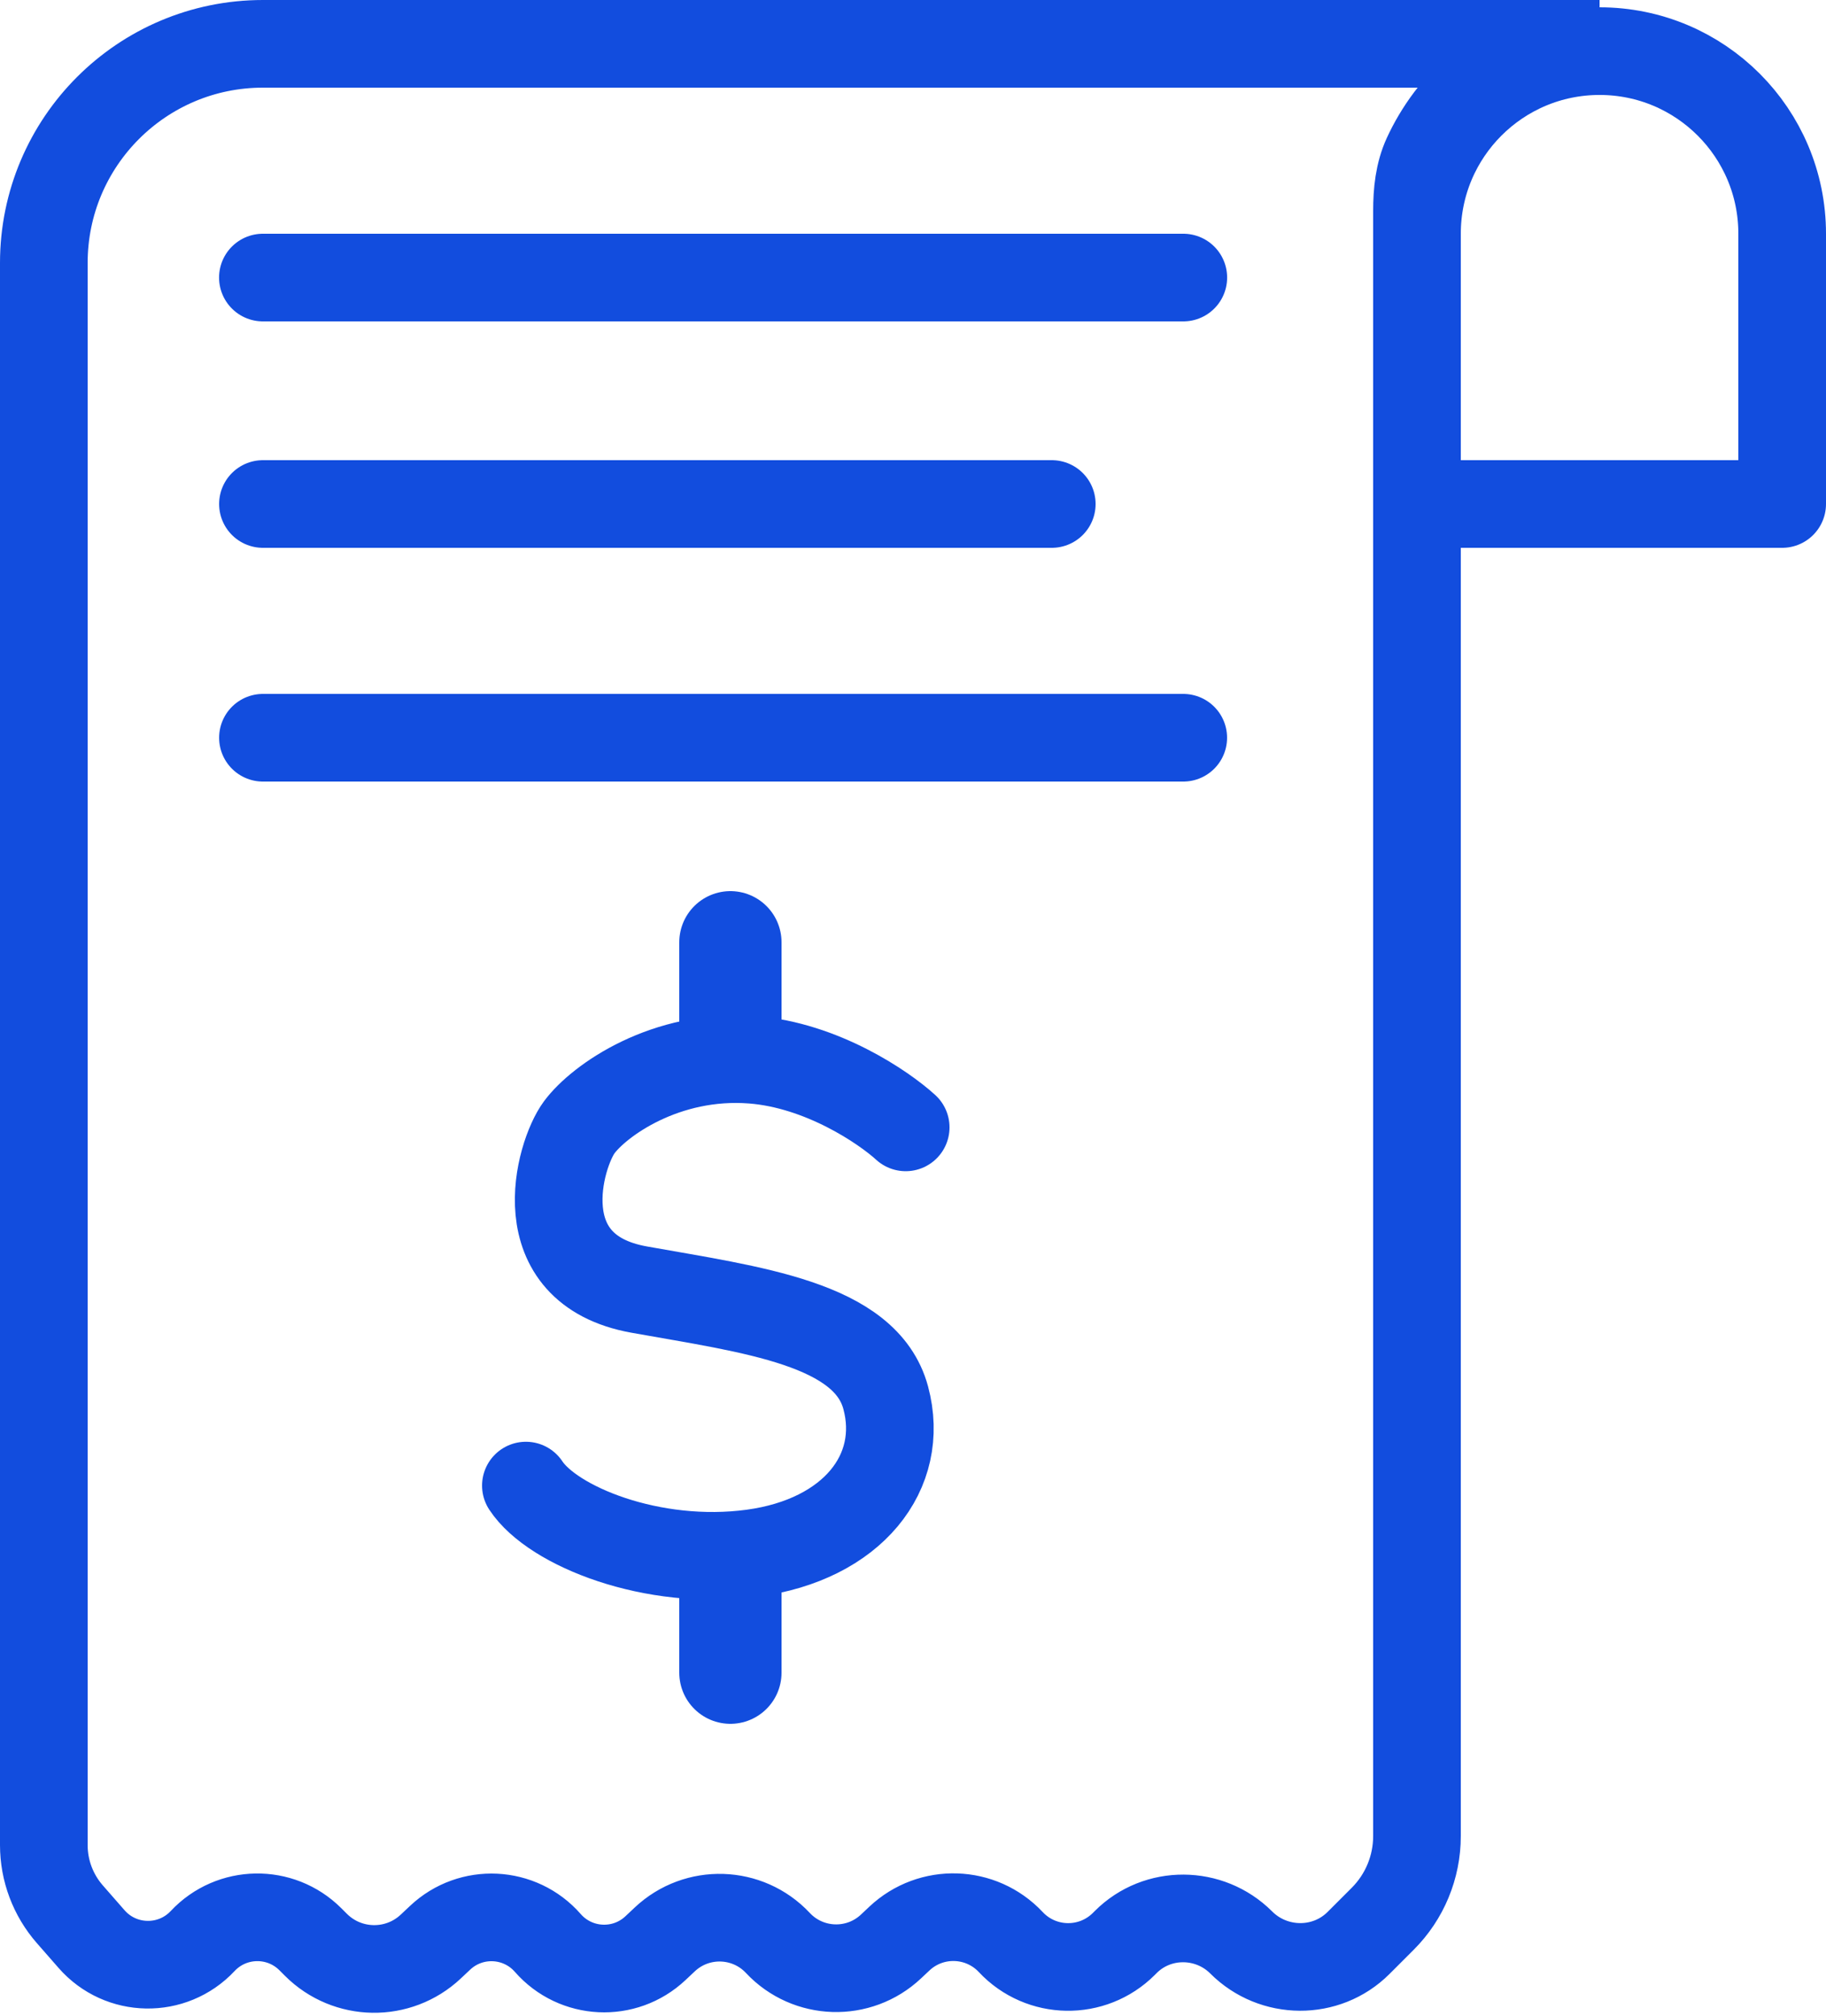 <svg width="125" height="138" viewBox="0 0 125 138" fill="none" xmlns="http://www.w3.org/2000/svg">
<path d="M17.996 19H81.004" stroke="#124DDE" stroke-width="6" stroke-linecap="round"/>
<path d="M18 34.5H72" stroke="#124DDE" stroke-width="6" stroke-linecap="round"/>
<path d="M18 50.5H81" stroke="#124DDE" stroke-width="6" stroke-linecap="round"/>
<path d="M97 16C97 9.096 102.596 3.5 109.5 3.5V3.5C116.404 3.5 122 9.096 122 16V34.5H97V16Z" stroke="#124DDE" stroke-width="6" stroke-linejoin="round"/>
<path d="M18 3H109.5C102.843 3 99.187 7.385 97.667 10.682C97.127 11.852 97 13.152 97 14.441V125.686C97 127.808 96.157 129.843 94.657 131.343L93 133C90.791 135.209 87.177 135.177 84.968 132.967C82.794 130.794 79.238 130.762 77.064 132.936L76.936 133.064C74.783 135.217 71.275 135.161 69.193 132.939C67.155 130.765 63.738 130.658 61.568 132.701L60.993 133.242C58.789 135.316 55.32 135.208 53.25 133C51.18 130.792 47.711 130.684 45.507 132.758L44.87 133.357C42.756 135.347 39.412 135.185 37.5 133C35.588 130.815 32.244 130.653 30.13 132.643L29.491 133.244C27.267 135.337 23.784 135.284 21.625 133.125L21.248 132.748C19.198 130.698 15.858 130.752 13.875 132.867C11.8 135.08 8.267 135.02 6.269 132.736L4.777 131.031C3.632 129.722 3 128.041 3 126.301V18C3 9.716 9.716 3 18 3Z" stroke="#124DDE" stroke-width="6"/>
<path d="M50 64.5V71.5" stroke="#124DDE" stroke-width="7" stroke-linecap="round"/>
<path d="M50 107.5V114.5" stroke="#124DDE" stroke-width="7" stroke-linecap="round"/>
<path d="M62 77.171C60.48 75.783 56.253 72.915 51.509 72.545C45.579 72.082 41.018 75.321 39.649 77.171C38.281 79.022 36 86.887 43.754 88.275C51.509 89.663 59.263 90.588 60.632 95.677C62 100.767 58.351 105.393 51.509 106.318C44.667 107.244 37.825 104.468 36 101.692" stroke="#124DDE" stroke-width="6" stroke-linecap="round" stroke-linejoin="round"/>
</svg>
